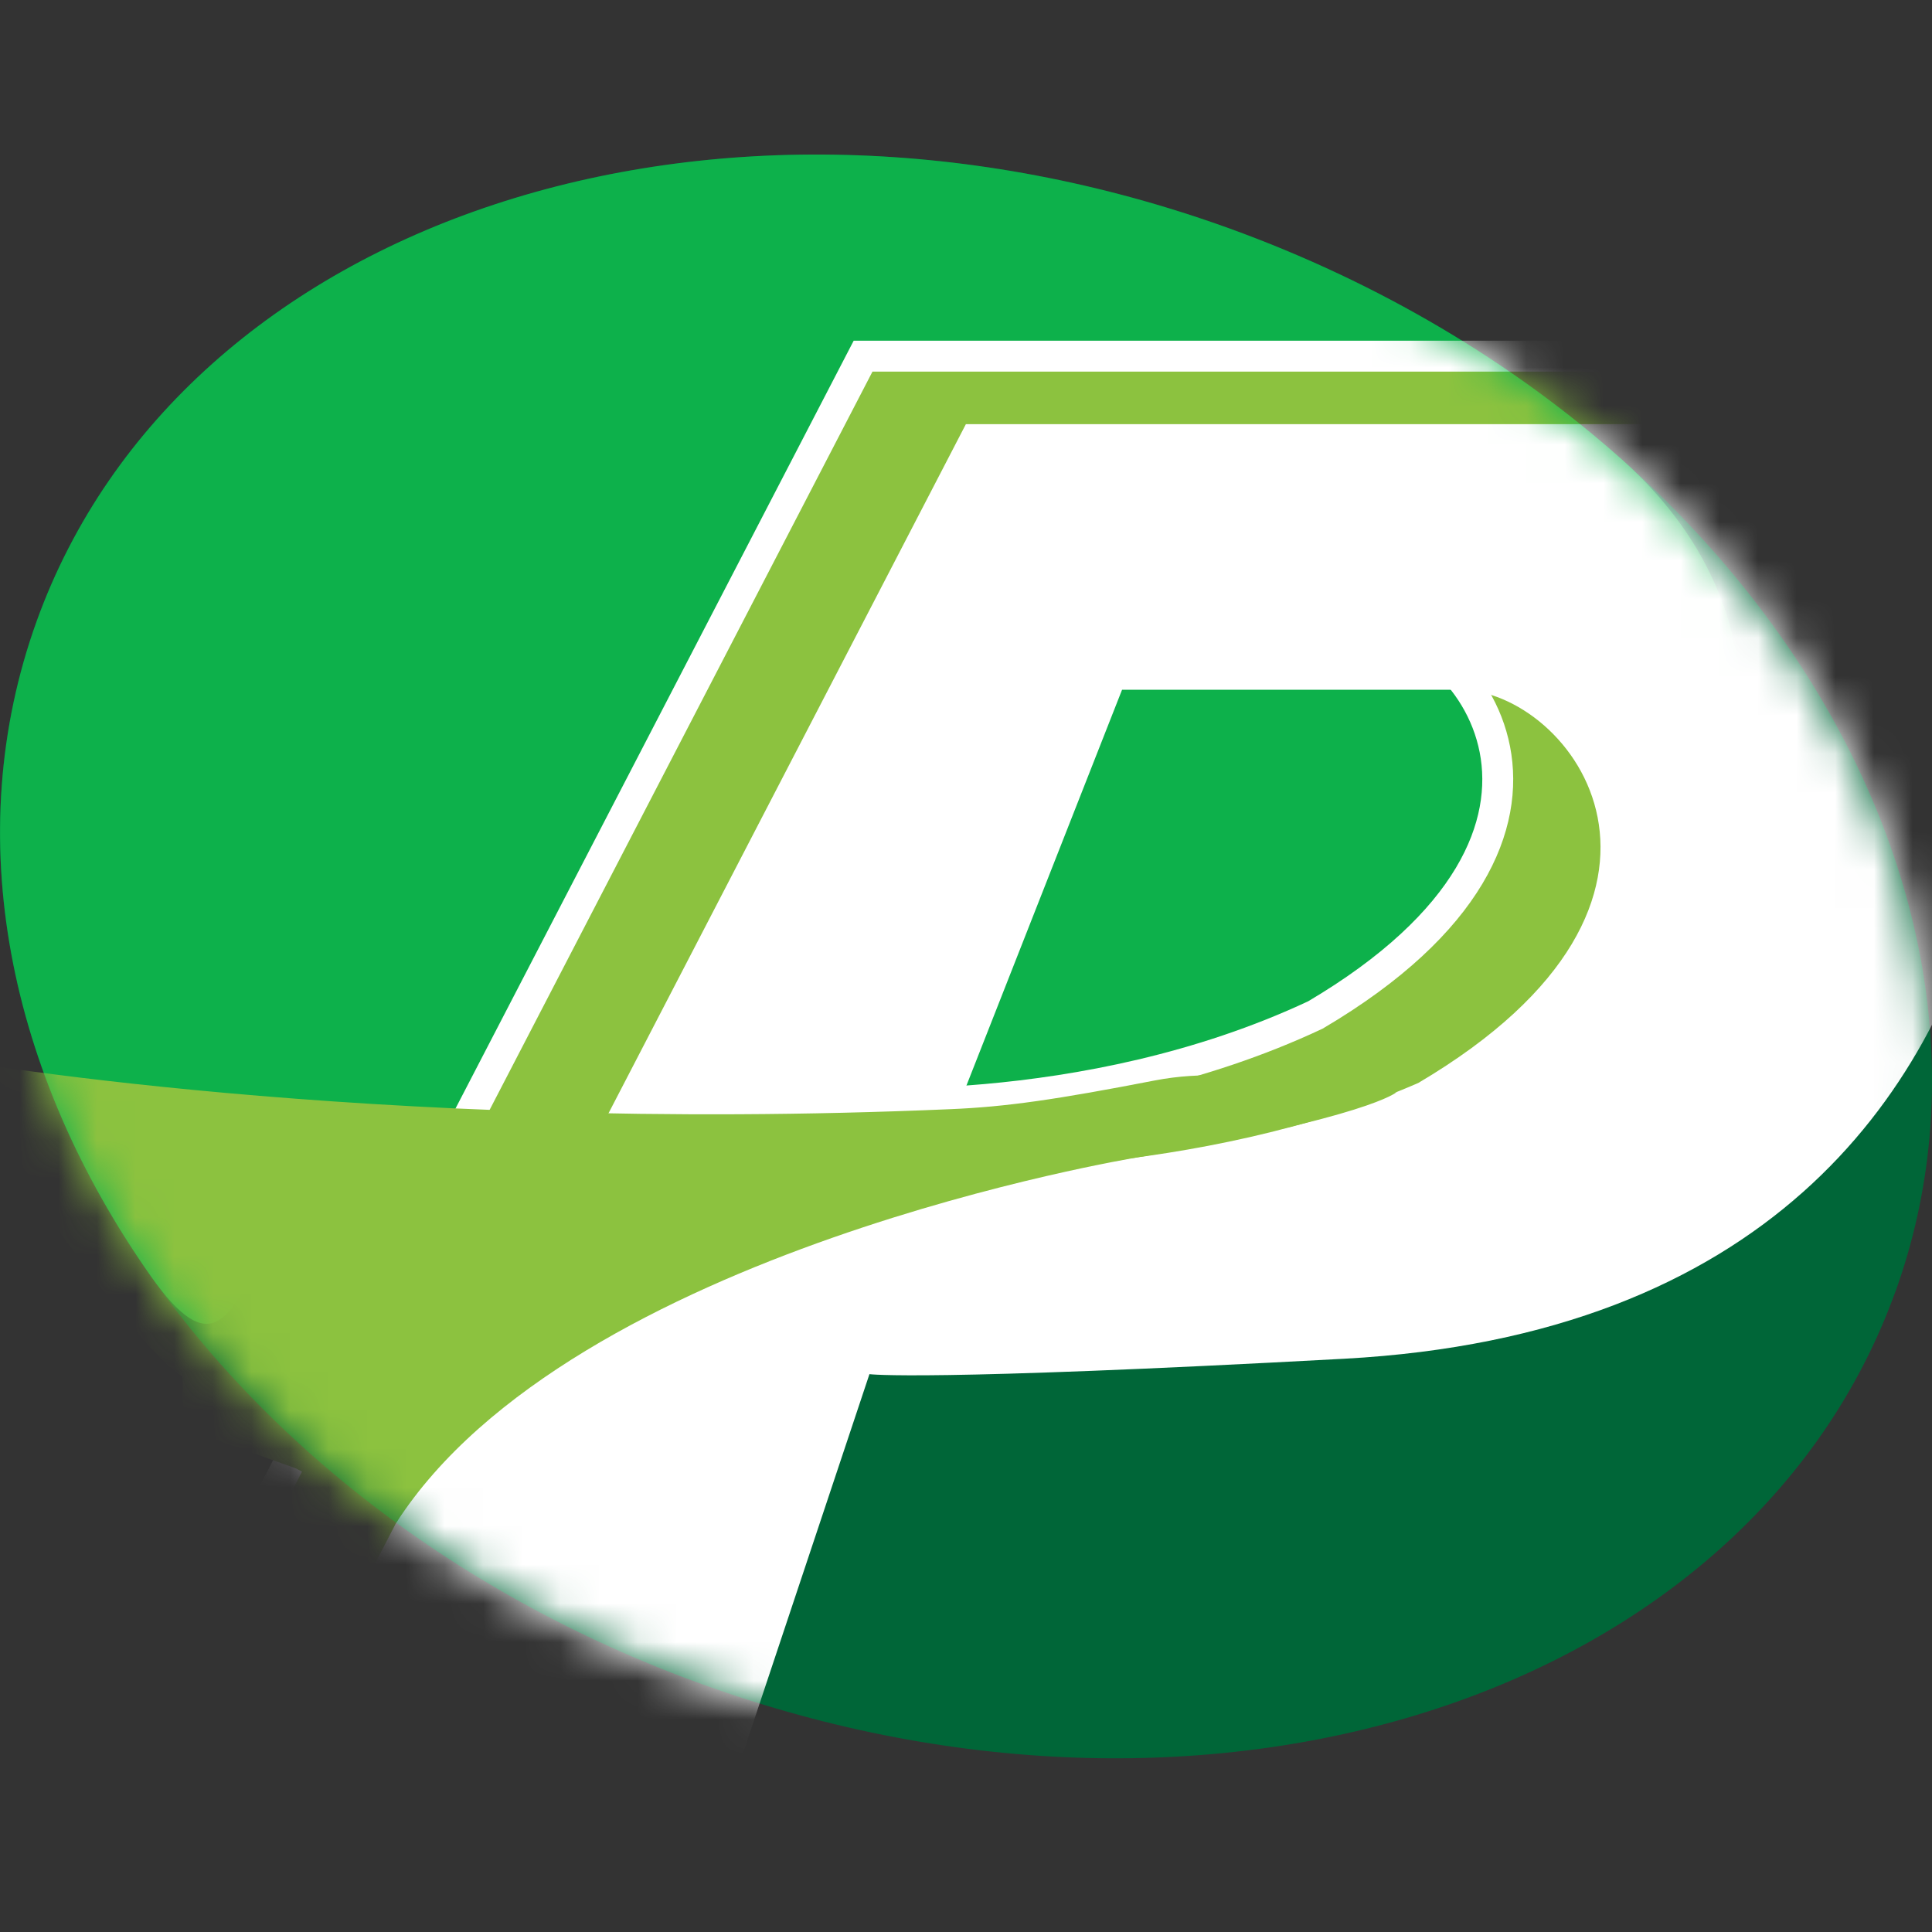 <svg width="50" height="50" viewBox="0 0 50 50" fill="none" xmlns="http://www.w3.org/2000/svg">
<rect x="0" y="0" width="50" height="50" fill="#333333" stroke="none"/>
<path d="M49.05 33.434C45.292 43.84 31.477 48.391 18.195 43.596C4.913 38.807 -2.807 26.482 0.95 16.071C4.708 5.664 18.518 1.114 31.805 5.908C45.087 10.703 52.807 23.028 49.05 33.439V33.434Z" fill="#006638"/>
<path d="M41.434 26.985C32.364 33.33 25.157 35.139 11.87 30.344C5.71 28.121 7.076 37.536 3.896 33.016C0.223 27.788 -1.063 21.657 0.951 16.071C4.709 5.664 18.519 1.114 31.806 5.908C35.718 7.324 39.152 9.387 41.948 11.869C48.641 17.805 42.755 26.063 41.434 26.99V26.985Z" fill="#0DB14B"/>
<mask id="mask0_52_2189" style="mask-type:luminance" maskUnits="userSpaceOnUse" x="0" y="4" width="50" height="42">
<path d="M49.05 33.434C45.292 43.84 31.477 48.391 18.195 43.596C4.913 38.807 -2.807 26.482 0.95 16.071C4.708 5.664 18.518 1.114 31.805 5.908C45.087 10.703 52.807 23.028 49.05 33.439V33.434Z" fill="white"/>
</mask>
<g mask="url(#mask0_52_2189)">
<path d="M5.167 42.325L22.336 9.218H43.288C43.288 9.218 50.226 15.168 48.78 20.915C47.33 26.661 43.029 32.811 32.129 33.404C21.225 33.997 19.839 33.803 19.839 33.803L15.08 48.077L5.167 42.325ZM21.489 28.525C21.489 28.525 28.033 29.088 34.043 26.267C42.107 21.508 38.01 16.09 35.1 16.09H26.378L21.489 28.525Z" fill="#8CC23F"/>
<path d="M5.167 42.325L22.336 9.218H43.288C43.288 9.218 50.226 15.168 48.78 20.915C47.33 26.661 43.029 32.811 32.129 33.404C21.225 33.997 19.839 33.803 19.839 33.803L15.08 48.077L5.167 42.325ZM21.489 28.525C21.489 28.525 28.033 29.088 34.043 26.267C42.107 21.508 38.01 16.09 35.1 16.09H26.378L21.489 28.525Z" stroke="white" stroke-width="0.8" stroke-miterlimit="10"/>
<path d="M7.828 44.085L24.997 10.977H45.95C45.95 10.977 52.892 16.928 51.442 22.675C49.992 28.421 45.69 34.571 34.791 35.164C23.886 35.757 22.501 35.563 22.501 35.563L17.741 49.837L7.828 44.085ZM24.15 30.285C24.15 30.285 30.993 30.519 36.705 28.027C44.763 23.268 40.672 17.85 37.761 17.85H29.039L24.15 30.285Z" fill="white"/>
<path d="M10.255 39.41C14.801 32.343 29.423 29.956 29.423 29.956C35.454 28.904 36.141 28.266 36.141 28.266C34.377 28.441 32.339 27.489 29.887 27.962C27.34 28.456 26.044 28.645 24.599 28.705C9.418 29.363 -1.556 27.369 -1.556 27.369C-1.556 27.369 3.203 34.705 4.723 35.627C4.808 38.124 4.349 36.824 4.349 36.824L7.654 38L10.255 39.405V39.41Z" fill="#8CC23F"/>
</g>
</svg>
